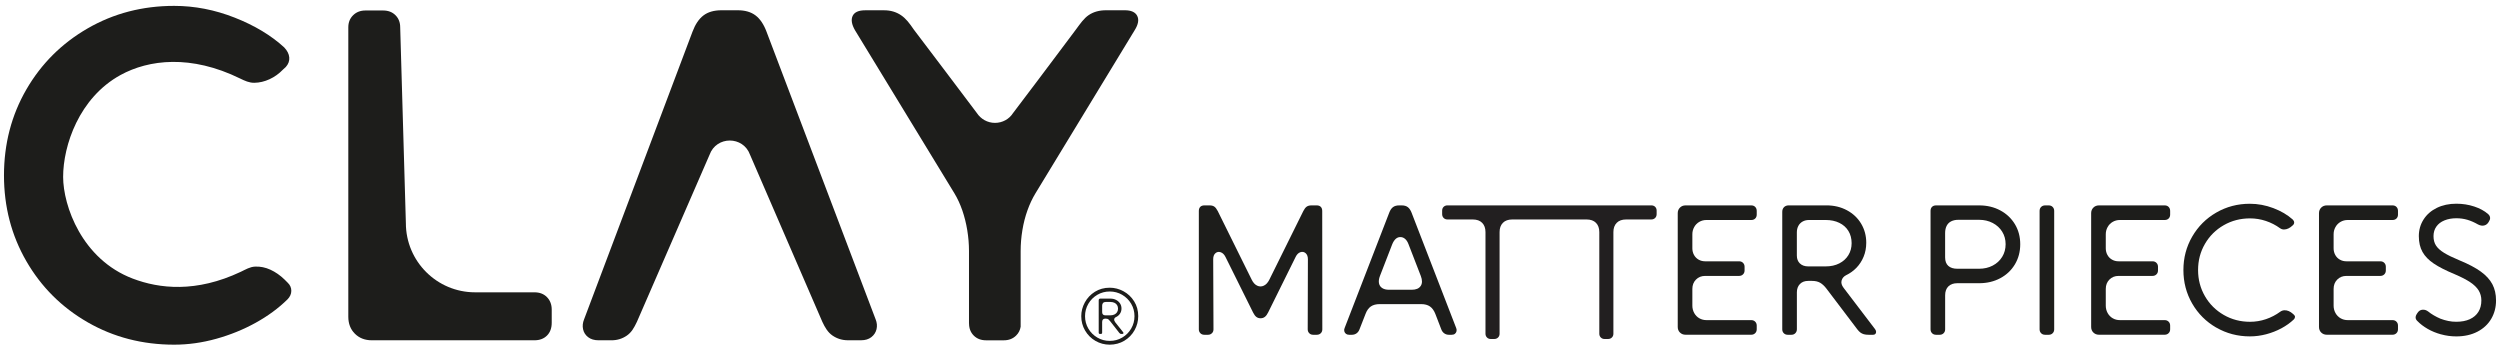 <?xml version="1.0" encoding="UTF-8" standalone="no"?>
<svg
   id="Layer_1"
   viewBox="0 0 1084 152"
   version="1.1"
   sodipodi:docname="CLAY_ID_Assinatura_Black.svg"
   width="1084"
   height="152"
   inkscape:version="1.4 (e7c3feb1, 2024-10-09)"
   xmlns:inkscape="http://www.inkscape.org/namespaces/inkscape"
   xmlns:sodipodi="http://sodipodi.sourceforge.net/DTD/sodipodi-0.dtd"
   xmlns="http://www.w3.org/2000/svg"
   xmlns:svg="http://www.w3.org/2000/svg">
  <sodipodi:namedview
     id="namedview17"
     pagecolor="#ffffff"
     bordercolor="#000000"
     borderopacity="0.25"
     inkscape:showpageshadow="2"
     inkscape:pageopacity="0.0"
     inkscape:pagecheckerboard="0"
     inkscape:deskcolor="#d1d1d1"
     inkscape:zoom="1.2663866"
     inkscape:cx="595"
     inkscape:cy="283.08892"
     inkscape:window-width="2056"
     inkscape:window-height="1184"
     inkscape:window-x="0"
     inkscape:window-y="44"
     inkscape:window-maximized="1"
     inkscape:current-layer="Layer_1" />
  <defs
     id="defs1">
    <style
       id="style1">.cls-1{fill:#1d1d1b;}.cls-2{fill:#221f20;}</style>
  </defs>
  <g
     id="g17"
     transform="translate(-248.435,-207.46)">
    <path
       class="cls-1"
       d="m 740.2,338.11 c -1.18,-1.88 -2.72,-3.33 -4.62,-4.36 -1.9,-1.03 -3.89,-1.54 -5.96,-1.54 -2.42,0 -4.57,0.59 -6.45,1.77 -1.88,1.18 -3.33,2.72 -4.36,4.62 -1.03,1.9 -1.54,3.89 -1.54,5.96 0,2.25 0.55,4.32 1.65,6.21 1.1,1.89 2.6,3.39 4.49,4.49 1.89,1.1 3.96,1.65 6.21,1.65 2.25,0 4.45,-0.57 6.34,-1.71 1.88,-1.14 3.36,-2.66 4.42,-4.56 1.06,-1.9 1.59,-3.92 1.59,-6.08 0,-2.42 -0.59,-4.57 -1.77,-6.45 z m -1.29,11.83 c -0.96,1.64 -2.26,2.94 -3.9,3.9 -1.64,0.96 -3.43,1.43 -5.39,1.43 -1.96,0 -3.74,-0.48 -5.37,-1.43 -1.64,-0.96 -2.94,-2.25 -3.9,-3.89 -0.96,-1.64 -1.44,-3.43 -1.44,-5.39 0,-1.96 0.48,-3.74 1.43,-5.38 0.96,-1.64 2.26,-2.94 3.9,-3.9 1.64,-0.96 3.44,-1.43 5.38,-1.43 1.94,0 3.74,0.48 5.38,1.43 1.64,0.96 2.94,2.25 3.91,3.89 0.96,1.64 1.44,3.43 1.44,5.39 0,1.96 -0.48,3.74 -1.44,5.38 z"
       id="path1" />
    <path
       class="cls-1"
       d="m 735.46,351.55 -3.41,-4.29 c -0.38,-0.49 -0.55,-0.95 -0.5,-1.36 0.05,-0.41 0.3,-0.72 0.75,-0.94 0.73,-0.34 1.32,-0.83 1.75,-1.48 0.44,-0.65 0.66,-1.39 0.66,-2.24 0,-0.85 -0.21,-1.54 -0.62,-2.19 -0.42,-0.65 -0.99,-1.16 -1.71,-1.54 -0.73,-0.38 -1.54,-0.57 -2.46,-0.57 h -4.42 c -0.19,0 -0.35,0.06 -0.48,0.19 -0.13,0.12 -0.19,0.29 -0.19,0.49 v 14.09 c 0,0.18 0.05,0.32 0.15,0.41 0.1,0.1 0.24,0.14 0.42,0.14 h 0.35 c 0.19,0 0.33,-0.05 0.43,-0.14 0.09,-0.1 0.14,-0.23 0.14,-0.41 v -4.64 c 0,-0.47 0.12,-0.83 0.35,-1.08 0.24,-0.25 0.57,-0.37 1,-0.37 h 0.19 c 0.27,0 0.51,0.03 0.71,0.09 0.2,0.06 0.41,0.18 0.61,0.36 0.2,0.18 0.43,0.43 0.69,0.76 l 3.86,4.94 c 0.14,0.18 0.28,0.31 0.42,0.38 0.15,0.07 0.35,0.11 0.61,0.11 h 0.37 c 0.13,0 0.24,-0.04 0.32,-0.11 0.08,-0.07 0.12,-0.17 0.13,-0.28 0,-0.11 -0.04,-0.22 -0.13,-0.34 z m -7.78,-7.36 c -0.43,0 -0.76,-0.12 -1,-0.36 -0.24,-0.24 -0.35,-0.57 -0.35,-0.99 v -2.9 c 0,-0.48 0.14,-0.86 0.41,-1.14 0.28,-0.28 0.66,-0.41 1.14,-0.41 h 1.99 c 0.68,0 1.27,0.12 1.77,0.35 0.51,0.24 0.89,0.57 1.16,1.01 0.27,0.44 0.41,0.95 0.41,1.54 0,0.59 -0.14,1.09 -0.41,1.53 -0.27,0.43 -0.66,0.77 -1.16,1.01 -0.51,0.24 -1.1,0.36 -1.77,0.36 z"
       id="path2" />
    <path
       class="cls-1"
       d="m 628.1,345.91 -47.3,-124.7 c -1.2,-3.2 -2.78,-5.55 -4.75,-7.05 -1.97,-1.5 -4.55,-2.25 -7.75,-2.25 h -7 c -3.27,0 -5.88,0.75 -7.85,2.25 -1.97,1.5 -3.55,3.85 -4.75,7.05 l -47,124.7 c -0.6,1.47 -0.75,2.9 -0.45,4.3 0.3,1.4 1.03,2.55 2.2,3.45 1.17,0.9 2.68,1.35 4.55,1.35 h 5.6 c 2.46,0 4.68,-0.68 6.65,-2.05 1.97,-1.37 3.07,-3.26 4.35,-5.95 l 31.51,-72.46 c 2.97,-8.21 14.58,-8.2 17.54,0.01 L 605,347 c 1.15,2.47 2.4,4.58 4.4,5.95 2,1.37 4.23,2.05 6.7,2.05 h 5.7 c 1.8,0 3.28,-0.45 4.45,-1.35 1.16,-0.9 1.91,-2.05 2.25,-3.45 0.33,-1.4 0.2,-2.83 -0.4,-4.3 z"
       id="path3" />
    <path
       class="cls-1"
       d="m 286.46,347.21 c -11.27,-6.47 -20.13,-15.3 -26.6,-26.5 -6.47,-11.2 -9.7,-23.6 -9.7,-37.2 0,-13.6 3.23,-26.08 9.7,-37.25 6.47,-11.17 15.33,-20 26.6,-26.5 11.27,-6.5 23.77,-9.75 37.5,-9.75 8.87,0 17.62,1.7 26.25,5.1 8.63,3.4 15.78,7.7 21.45,12.9 1.33,1.4 2.07,2.85 2.2,4.35 0.13,1.5 -0.37,2.88 -1.5,4.15 l -1.2,1.1 c -1.73,1.8 -3.68,3.2 -5.85,4.2 -2.17,1 -4.37,1.52 -6.6,1.55 -2.23,0.03 -4.12,-0.86 -6.15,-1.85 -21.33,-10.46 -39.6,-8.24 -51.85,-1.53 -18.03,9.89 -24.9,30.64 -24.9,44.18 0,12.51 8.13,35.72 30.18,44.1 11.55,4.39 27.47,6.21 46.86,-2.95 2.11,-1 3.93,-2.15 6.2,-2.25 2.27,-0.1 4.48,0.35 6.65,1.35 2.17,1 4.18,2.4 6.05,4.2 l 1.4,1.4 c 1.07,1 1.6,2.18 1.6,3.55 0,1.37 -0.57,2.62 -1.7,3.75 -3.87,3.8 -8.45,7.17 -13.75,10.1 -5.3,2.93 -11,5.25 -17.1,6.95 -6.1,1.7 -12.18,2.55 -18.25,2.55 -13.73,0 -26.23,-3.23 -37.5,-9.7 z"
       id="path4" />
    <path
       class="cls-1"
       d="m 485.61,336.31 c -1.37,-1.4 -3.18,-2.1 -5.45,-2.1 h -25.72 c -16.58,0 -30.02,-13.44 -30.02,-30.02 l -2.46,-84.88 c 0,-2.13 -0.68,-3.88 -2.05,-5.25 -1.37,-1.37 -3.15,-2.05 -5.35,-2.05 h -7.7 c -2.13,0 -3.9,0.68 -5.3,2.05 -1.4,1.37 -2.1,3.12 -2.1,5.25 v 125.5 c 0,3 0.95,5.45 2.85,7.35 1.9,1.9 4.35,2.85 7.35,2.85 h 70.5 c 2.27,0 4.08,-0.68 5.45,-2.05 1.37,-1.37 2.05,-3.22 2.05,-5.55 v -5.7 c 0,-2.2 -0.69,-4 -2.05,-5.4 z"
       id="path5" />
    <path
       class="cls-1"
       d="m 741.54,214.36 c -0.83,-1.63 -2.62,-2.45 -5.35,-2.45 h -8.2 c -2.93,0 -5.43,0.7 -7.5,2.1 -2.07,1.4 -3.62,3.65 -5.5,6.2 -7.05,9.54 -27.32,36.31 -27.34,36.33 -1.63,2.55 -4.54,4.2 -7.8,4.2 -3.26,0 -6.16,-1.7 -7.83,-4.25 -2.2,-2.92 -27.27,-36.17 -27.33,-36.17 -1.96,-2.87 -3.45,-4.82 -5.55,-6.25 -2.1,-1.43 -4.55,-2.15 -7.35,-2.15 h -8.2 c -2.87,0 -4.68,0.82 -5.45,2.45 -0.77,1.63 -0.42,3.72 1.05,6.25 l 43.1,70.7 c 1.33,2.2 2.46,4.65 3.4,7.35 0.93,2.7 1.65,5.57 2.15,8.6 0.5,3.03 0.75,6.05 0.75,9.05 v 31.45 l 0.02,-0.05 c 0,2.13 0.68,3.88 2.05,5.25 1.37,1.37 3.15,2.05 5.35,2.05 h 7.7 c 2.13,0 3.9,-0.68 5.3,-2.05 1.08,-1.05 1.73,-2.33 1.98,-3.83 v -32.82 c 0,-3 0.25,-6.02 0.75,-9.05 0.5,-3.03 1.23,-5.9 2.2,-8.6 0.96,-2.7 2.12,-5.15 3.45,-7.35 l 43,-70.7 c 1.6,-2.53 1.98,-4.62 1.15,-6.25 z"
       id="path6" />
    <path
       class="cls-1"
       d="m 773.91,351.95 c -0.45,0.45 -1.01,0.67 -1.69,0.67 h -1.57 c -0.71,0 -1.29,-0.22 -1.73,-0.67 -0.45,-0.45 -0.67,-1.01 -0.67,-1.69 v -51.3 c 0,-0.79 0.21,-1.39 0.63,-1.81 0.42,-0.42 1.01,-0.63 1.77,-0.63 h 2.28 c 0.84,0 1.52,0.18 2.03,0.53 0.51,0.35 1,0.99 1.48,1.91 l 14.73,29.77 c 0.63,1.29 1.42,2.15 2.38,2.6 0.96,0.45 1.92,0.45 2.87,0 0.96,-0.45 1.75,-1.3 2.38,-2.56 l 14.76,-29.81 c 0.47,-0.92 0.96,-1.56 1.48,-1.91 0.52,-0.35 1.19,-0.53 2.03,-0.53 h 2.32 c 0.73,0 1.31,0.21 1.73,0.63 0.42,0.42 0.63,1.02 0.63,1.81 l 0.04,51.3 c 0,0.68 -0.22,1.25 -0.67,1.69 -0.45,0.44 -1.02,0.67 -1.73,0.67 h -1.57 c -0.68,0 -1.25,-0.22 -1.69,-0.67 -0.45,-0.45 -0.67,-1.01 -0.67,-1.69 l 0.08,-30.4 c 0,-1.18 -0.33,-2.05 -0.98,-2.62 -0.66,-0.56 -1.41,-0.71 -2.26,-0.43 -0.85,0.28 -1.54,0.95 -2.07,2.03 l -11.93,24.1 c -0.42,0.87 -0.89,1.5 -1.42,1.91 -0.53,0.41 -1.14,0.61 -1.85,0.61 -0.71,0 -1.36,-0.2 -1.87,-0.61 -0.51,-0.41 -0.98,-1.04 -1.4,-1.91 l -11.97,-24.1 c -0.53,-1.05 -1.21,-1.72 -2.07,-2.01 -0.85,-0.29 -1.61,-0.15 -2.26,0.41 -0.66,0.56 -0.98,1.44 -0.98,2.62 l 0.12,30.4 c 0,0.68 -0.22,1.25 -0.67,1.69 z"
       id="path7" />
    <path
       class="cls-1"
       d="m 832.03,352.19 c -0.37,-0.29 -0.6,-0.66 -0.71,-1.1 -0.11,-0.45 -0.07,-0.89 0.12,-1.34 l 19.37,-50.08 c 0.42,-1.1 0.96,-1.9 1.63,-2.4 0.67,-0.5 1.56,-0.75 2.66,-0.75 h 1.14 c 1.1,0 1.98,0.26 2.64,0.77 0.66,0.51 1.19,1.31 1.61,2.38 l 19.37,50.08 c 0.18,0.45 0.22,0.89 0.12,1.34 -0.11,0.45 -0.33,0.81 -0.69,1.1 -0.35,0.29 -0.82,0.43 -1.4,0.43 h -1.22 c -0.74,0 -1.4,-0.2 -1.99,-0.61 -0.59,-0.41 -1.03,-1 -1.32,-1.79 l -2.56,-6.65 c -0.58,-1.47 -1.36,-2.55 -2.34,-3.23 -0.98,-0.68 -2.26,-1.02 -3.84,-1.02 h -17.91 c -1.6,0 -2.89,0.34 -3.88,1.02 -0.98,0.68 -1.75,1.76 -2.3,3.23 l -2.6,6.65 c -0.29,0.79 -0.73,1.38 -1.32,1.79 -0.59,0.41 -1.25,0.61 -1.99,0.61 h -1.22 c -0.55,0 -1.01,-0.14 -1.38,-0.43 z m 32.42,-20.73 c 0.72,-1.09 0.74,-2.53 0.06,-4.31 l -5.32,-13.74 c -0.39,-1.05 -0.89,-1.84 -1.5,-2.36 -0.6,-0.52 -1.27,-0.79 -2.01,-0.79 -0.76,-0.03 -1.44,0.23 -2.05,0.77 -0.6,0.54 -1.12,1.33 -1.54,2.38 l -5.32,13.74 c -0.45,1.18 -0.58,2.22 -0.41,3.11 0.17,0.89 0.63,1.59 1.38,2.09 0.75,0.5 1.74,0.75 2.97,0.75 h 9.84 c 1.86,0 3.16,-0.54 3.88,-1.63 z"
       id="path8" />
    <path
       class="cls-1"
       d="m 976.86,351.65 c -0.64,-0.64 -0.96,-1.45 -0.96,-2.42 V 299.9 c 0,-0.97 0.32,-1.78 0.96,-2.42 0.64,-0.64 1.45,-0.96 2.42,-0.96 h 28.51 c 0.71,0 1.28,0.22 1.71,0.67 0.43,0.45 0.65,1.02 0.65,1.73 v 1.57 c 0,0.71 -0.22,1.28 -0.65,1.71 -0.43,0.43 -1,0.65 -1.71,0.65 h -19.41 c -1.16,0 -2.2,0.27 -3.13,0.81 -0.93,0.54 -1.67,1.29 -2.2,2.24 -0.54,0.96 -0.81,2.01 -0.81,3.17 v 6.06 c 0,1.05 0.24,2.01 0.71,2.87 0.47,0.86 1.14,1.54 1.99,2.03 0.85,0.49 1.8,0.73 2.85,0.73 h 14.73 c 0.68,0 1.25,0.22 1.69,0.67 0.45,0.45 0.67,1.01 0.67,1.69 v 1.61 c 0,0.68 -0.22,1.25 -0.67,1.69 -0.45,0.44 -1.01,0.67 -1.69,0.67 h -14.73 c -1.6,0 -2.93,0.53 -3.98,1.59 -1.05,1.06 -1.57,2.41 -1.57,4.04 v 7.24 c 0,1.18 0.27,2.26 0.81,3.23 0.54,0.97 1.27,1.73 2.2,2.26 0.93,0.54 1.97,0.81 3.13,0.81 h 19.41 c 0.68,0 1.25,0.22 1.69,0.67 0.45,0.45 0.67,1.01 0.67,1.69 v 1.61 c 0,0.68 -0.22,1.25 -0.67,1.69 -0.45,0.44 -1.01,0.67 -1.69,0.67 h -28.51 c -0.97,0 -1.78,-0.32 -2.42,-0.96 z"
       id="path9" />
    <path
       class="cls-1"
       d="m 1026.88,351.95 c -0.45,0.45 -1.01,0.67 -1.69,0.67 h -1.57 c -0.71,0 -1.29,-0.22 -1.73,-0.67 -0.45,-0.45 -0.67,-1.01 -0.67,-1.69 v -50.95 c 0,-0.84 0.26,-1.52 0.77,-2.03 0.51,-0.51 1.2,-0.77 2.07,-0.77 h 16.3 c 3.31,0 6.28,0.71 8.92,2.13 2.64,1.42 4.69,3.36 6.16,5.83 1.47,2.47 2.2,5.21 2.2,8.23 0,2.2 -0.38,4.23 -1.14,6.06 -0.76,1.84 -1.79,3.43 -3.09,4.78 -1.3,1.35 -2.8,2.43 -4.51,3.25 -1.02,0.53 -1.67,1.29 -1.95,2.3 -0.28,1.01 0.02,2.08 0.89,3.21 l 13.62,17.88 c 0.29,0.39 0.44,0.77 0.45,1.14 0.01,0.37 -0.09,0.68 -0.31,0.93 -0.22,0.25 -0.55,0.37 -0.96,0.37 h -2.01 c -0.81,0 -1.5,-0.08 -2.05,-0.24 -0.55,-0.16 -1.04,-0.4 -1.48,-0.73 -0.43,-0.33 -0.87,-0.78 -1.32,-1.36 l -13.43,-17.72 c -0.87,-1.13 -1.77,-1.96 -2.7,-2.5 -0.93,-0.54 -2.12,-0.81 -3.56,-0.81 h -1.61 c -1.52,0 -2.72,0.45 -3.6,1.36 -0.88,0.91 -1.32,2.11 -1.32,3.6 v 16.02 c 0,0.68 -0.22,1.25 -0.67,1.69 z m 1.99,-30.26 c 0.88,0.85 2.08,1.28 3.6,1.28 h 7.6 c 2.23,0 4.19,-0.43 5.89,-1.3 1.69,-0.87 3.01,-2.06 3.94,-3.58 0.93,-1.52 1.4,-3.25 1.4,-5.2 0,-1.95 -0.47,-3.79 -1.4,-5.3 -0.93,-1.51 -2.24,-2.68 -3.94,-3.5 -1.69,-0.83 -3.66,-1.24 -5.89,-1.24 h -7.24 c -1.05,0 -1.98,0.22 -2.78,0.67 -0.8,0.45 -1.42,1.08 -1.85,1.89 -0.43,0.81 -0.65,1.75 -0.65,2.8 v 10.08 c 0,1.42 0.44,2.55 1.32,3.41 z"
       id="path10" />
    <path
       class="cls-1"
       d="m 1091.18,351.95 c -0.45,0.45 -1.01,0.67 -1.69,0.67 h -1.57 c -0.71,0 -1.29,-0.22 -1.73,-0.67 -0.45,-0.45 -0.67,-1.01 -0.67,-1.69 v -51.38 c 0,-0.73 0.22,-1.31 0.65,-1.73 0.43,-0.42 1.02,-0.63 1.75,-0.63 h 18.7 c 3.39,0 6.43,0.72 9.13,2.17 2.7,1.44 4.82,3.45 6.36,6 1.54,2.56 2.3,5.45 2.3,8.68 0,3.23 -0.77,6.13 -2.3,8.7 -1.54,2.57 -3.66,4.58 -6.36,6.02 -2.7,1.44 -5.75,2.17 -9.13,2.17 h -9.49 c -1.65,0 -2.95,0.46 -3.88,1.38 -0.93,0.92 -1.4,2.2 -1.4,3.86 v 14.76 c 0,0.68 -0.22,1.25 -0.67,1.69 z m 2.04,-29.2 c 0.92,0.83 2.22,1.24 3.9,1.24 h 9.45 c 2.18,0 4.14,-0.45 5.89,-1.36 1.75,-0.91 3.12,-2.17 4.11,-3.78 1,-1.61 1.5,-3.45 1.5,-5.49 0,-2.04 -0.49,-3.83 -1.48,-5.43 -0.98,-1.6 -2.36,-2.86 -4.11,-3.78 -1.76,-0.92 -3.73,-1.38 -5.91,-1.38 h -9.02 c -1.18,0 -2.2,0.22 -3.07,0.65 -0.87,0.43 -1.52,1.08 -1.97,1.95 -0.45,0.87 -0.67,1.92 -0.67,3.15 v 10.55 c 0,1.63 0.46,2.85 1.38,3.68 z"
       id="path11" />
    <path
       class="cls-1"
       d="m 1138.46,351.95 c -0.45,0.45 -1.01,0.67 -1.69,0.67 h -1.57 c -0.71,0 -1.29,-0.22 -1.73,-0.67 -0.45,-0.45 -0.67,-1.01 -0.67,-1.69 v -51.34 c 0,-0.71 0.22,-1.29 0.67,-1.73 0.45,-0.44 1.02,-0.67 1.73,-0.67 h 1.57 c 0.68,0 1.25,0.22 1.69,0.67 0.45,0.45 0.67,1.02 0.67,1.73 v 51.34 c 0,0.68 -0.22,1.25 -0.67,1.69 z"
       id="path12" />
    <path
       class="cls-1"
       d="m 1156.12,351.65 c -0.64,-0.64 -0.96,-1.45 -0.96,-2.42 V 299.9 c 0,-0.97 0.32,-1.78 0.96,-2.42 0.64,-0.64 1.45,-0.96 2.42,-0.96 h 28.51 c 0.71,0 1.28,0.22 1.71,0.67 0.43,0.45 0.65,1.02 0.65,1.73 v 1.57 c 0,0.71 -0.22,1.28 -0.65,1.71 -0.43,0.43 -1,0.65 -1.71,0.65 h -19.41 c -1.16,0 -2.2,0.27 -3.13,0.81 -0.93,0.54 -1.67,1.29 -2.2,2.24 -0.54,0.96 -0.81,2.01 -0.81,3.17 v 6.06 c 0,1.05 0.24,2.01 0.71,2.87 0.47,0.87 1.14,1.54 1.99,2.03 0.85,0.49 1.8,0.73 2.85,0.73 h 14.73 c 0.68,0 1.25,0.22 1.69,0.67 0.45,0.45 0.67,1.01 0.67,1.69 v 1.61 c 0,0.68 -0.22,1.25 -0.67,1.69 -0.45,0.44 -1.01,0.67 -1.69,0.67 h -14.73 c -1.6,0 -2.93,0.53 -3.98,1.59 -1.05,1.06 -1.57,2.41 -1.57,4.04 v 7.24 c 0,1.18 0.27,2.26 0.81,3.23 0.54,0.97 1.27,1.73 2.2,2.26 0.93,0.54 1.97,0.81 3.13,0.81 h 19.41 c 0.68,0 1.25,0.22 1.69,0.67 0.45,0.45 0.67,1.01 0.67,1.69 v 1.61 c 0,0.68 -0.22,1.25 -0.67,1.69 -0.45,0.44 -1.01,0.67 -1.69,0.67 h -28.51 c -0.97,0 -1.78,-0.32 -2.42,-0.96 z"
       id="path13" />
    <path
       class="cls-1"
       d="m 1209.41,349.51 c -4.41,-2.55 -7.89,-6.02 -10.43,-10.41 -2.55,-4.4 -3.82,-9.25 -3.82,-14.55 0,-5.3 1.27,-10.11 3.82,-14.51 2.55,-4.4 6.02,-7.87 10.43,-10.41 4.41,-2.55 9.27,-3.82 14.57,-3.82 3.46,0 6.86,0.63 10.18,1.89 3.32,1.26 6.1,2.89 8.33,4.88 0.42,0.39 0.65,0.81 0.69,1.24 0.04,0.43 -0.11,0.83 -0.45,1.2 l -0.31,0.28 c -0.55,0.53 -1.14,0.93 -1.75,1.22 -0.62,0.29 -1.24,0.44 -1.87,0.45 -0.63,0.01 -1.22,-0.18 -1.77,-0.57 -1.84,-1.34 -3.87,-2.38 -6.1,-3.13 -2.23,-0.75 -4.53,-1.12 -6.89,-1.12 -4.15,0 -7.94,0.98 -11.38,2.95 -3.44,1.97 -6.16,4.67 -8.15,8.09 -2,3.43 -2.99,7.21 -2.99,11.36 0,4.15 1,7.93 2.99,11.36 1.99,3.43 4.71,6.13 8.15,8.11 3.44,1.98 7.23,2.97 11.38,2.97 2.36,0 4.67,-0.38 6.91,-1.14 2.24,-0.76 4.31,-1.84 6.2,-3.23 0.55,-0.39 1.15,-0.6 1.79,-0.63 0.64,-0.03 1.28,0.1 1.91,0.37 0.63,0.28 1.22,0.66 1.77,1.16 l 0.43,0.39 c 0.34,0.29 0.51,0.62 0.49,1 -0.01,0.38 -0.19,0.74 -0.53,1.08 -1.52,1.44 -3.31,2.72 -5.35,3.82 -2.05,1.1 -4.25,1.96 -6.59,2.58 -2.35,0.62 -4.71,0.93 -7.07,0.93 -5.3,0 -10.16,-1.27 -14.57,-3.82 z"
       id="path14" />
    <path
       class="cls-1"
       d="m 1254.91,351.65 c -0.64,-0.64 -0.96,-1.45 -0.96,-2.42 V 299.9 c 0,-0.97 0.32,-1.78 0.96,-2.42 0.64,-0.64 1.45,-0.96 2.42,-0.96 h 28.51 c 0.71,0 1.28,0.22 1.71,0.67 0.43,0.45 0.65,1.02 0.65,1.73 v 1.57 c 0,0.71 -0.22,1.28 -0.65,1.71 -0.43,0.43 -1,0.65 -1.71,0.65 h -19.41 c -1.16,0 -2.2,0.27 -3.13,0.81 -0.93,0.54 -1.67,1.29 -2.2,2.24 -0.54,0.96 -0.81,2.01 -0.81,3.17 v 6.06 c 0,1.05 0.24,2.01 0.71,2.87 0.47,0.87 1.14,1.54 1.99,2.03 0.85,0.49 1.8,0.73 2.85,0.73 h 14.73 c 0.68,0 1.25,0.22 1.69,0.67 0.45,0.45 0.67,1.01 0.67,1.69 v 1.61 c 0,0.68 -0.22,1.25 -0.67,1.69 -0.45,0.44 -1.01,0.67 -1.69,0.67 h -14.73 c -1.6,0 -2.93,0.53 -3.98,1.59 -1.05,1.06 -1.57,2.41 -1.57,4.04 v 7.24 c 0,1.18 0.27,2.26 0.81,3.23 0.54,0.97 1.27,1.73 2.2,2.26 0.93,0.54 1.97,0.81 3.13,0.81 h 19.41 c 0.68,0 1.25,0.22 1.69,0.67 0.45,0.45 0.67,1.01 0.67,1.69 v 1.61 c 0,0.68 -0.22,1.25 -0.67,1.69 -0.45,0.44 -1.01,0.67 -1.69,0.67 h -28.51 c -0.97,0 -1.78,-0.32 -2.42,-0.96 z"
       id="path15" />
    <path
       class="cls-1"
       d="m 1306.86,352.44 c -2.13,-0.59 -4.06,-1.38 -5.79,-2.38 -1.73,-1 -3.2,-2.11 -4.41,-3.35 -0.5,-0.45 -0.77,-0.93 -0.81,-1.46 -0.04,-0.52 0.14,-1.09 0.53,-1.69 l 0.28,-0.43 c 0.55,-0.84 1.26,-1.3 2.13,-1.38 0.87,-0.08 1.71,0.18 2.52,0.79 0.71,0.58 1.52,1.14 2.44,1.67 0.92,0.54 1.88,1.02 2.87,1.44 1.1,0.42 2.22,0.75 3.37,0.98 1.14,0.24 2.29,0.35 3.45,0.35 2.31,0 4.28,-0.37 5.91,-1.12 1.63,-0.75 2.87,-1.81 3.72,-3.19 0.85,-1.38 1.28,-3.02 1.28,-4.94 0,-1.6 -0.39,-3.04 -1.16,-4.31 -0.77,-1.27 -2,-2.47 -3.66,-3.58 -1.67,-1.12 -3.89,-2.26 -6.67,-3.45 -3.86,-1.6 -6.9,-3.14 -9.11,-4.63 -2.22,-1.48 -3.86,-3.17 -4.92,-5.06 -1.06,-1.89 -1.59,-4.17 -1.59,-6.85 0,-2.68 0.68,-5.05 2.05,-7.21 1.36,-2.15 3.28,-3.83 5.75,-5.04 2.47,-1.21 5.29,-1.81 8.47,-1.81 2.73,0 5.32,0.41 7.76,1.22 2.44,0.81 4.42,1.89 5.95,3.23 0.5,0.42 0.79,0.89 0.89,1.42 0.09,0.53 0,1.02 -0.3,1.5 l -0.31,0.59 c -0.47,0.79 -1.12,1.28 -1.93,1.48 -0.81,0.2 -1.71,0.05 -2.68,-0.45 -1.6,-0.92 -3.15,-1.59 -4.65,-2.03 -1.5,-0.43 -3.07,-0.65 -4.72,-0.65 -1.94,0 -3.67,0.31 -5.18,0.93 -1.51,0.62 -2.68,1.51 -3.5,2.68 -0.83,1.17 -1.24,2.55 -1.24,4.15 0,1.6 0.35,2.92 1.06,4.04 0.71,1.12 1.87,2.17 3.48,3.17 1.61,1 3.88,2.1 6.79,3.31 3.83,1.57 6.89,3.19 9.17,4.84 2.28,1.65 3.96,3.48 5.02,5.49 1.06,2.01 1.59,4.35 1.59,7.03 0,2.94 -0.69,5.59 -2.07,7.95 -1.38,2.36 -3.37,4.23 -5.98,5.59 -2.61,1.36 -5.68,2.05 -9.19,2.05 -2.26,0 -4.45,-0.3 -6.58,-0.89 z"
       id="path16" />
    <path
       class="cls-2"
       d="m 966.11,297.14 c -0.43,-0.42 -0.99,-0.63 -1.67,-0.63 h -88.37 c -0.68,0 -1.23,0.21 -1.67,0.63 -0.43,0.42 -0.65,0.97 -0.65,1.65 v 1.51 c 0,0.68 0.22,1.23 0.65,1.67 0.43,0.43 0.99,0.65 1.67,0.65 h 10.94 c 1.76,0 3.13,0.49 4.09,1.46 0.96,0.98 1.44,2.32 1.44,4.03 v 44.06 c 0,0.65 0.22,1.19 0.65,1.63 0.43,0.43 0.98,0.65 1.63,0.65 h 1.51 c 0.68,0 1.23,-0.22 1.67,-0.65 0.43,-0.43 0.65,-0.98 0.65,-1.63 v -44.06 c 0,-1.71 0.48,-3.05 1.44,-4.03 0.96,-0.98 2.33,-1.46 4.09,-1.46 h 32.18 c 1.76,0 3.13,0.49 4.09,1.46 0.96,0.98 1.44,2.32 1.44,4.03 v 44.06 c 0,0.65 0.22,1.19 0.65,1.63 0.43,0.43 0.98,0.65 1.63,0.65 h 1.51 c 0.68,0 1.23,-0.22 1.67,-0.65 0.43,-0.43 0.65,-0.98 0.65,-1.63 v -44.06 c 0,-1.71 0.48,-3.05 1.44,-4.03 0.96,-0.98 2.33,-1.46 4.09,-1.46 h 10.9 c 0.68,0 1.23,-0.22 1.67,-0.65 0.43,-0.43 0.65,-0.99 0.65,-1.67 v -1.51 c 0,-0.68 -0.22,-1.23 -0.65,-1.65 z"
       id="path17" />
  </g>
</svg>
